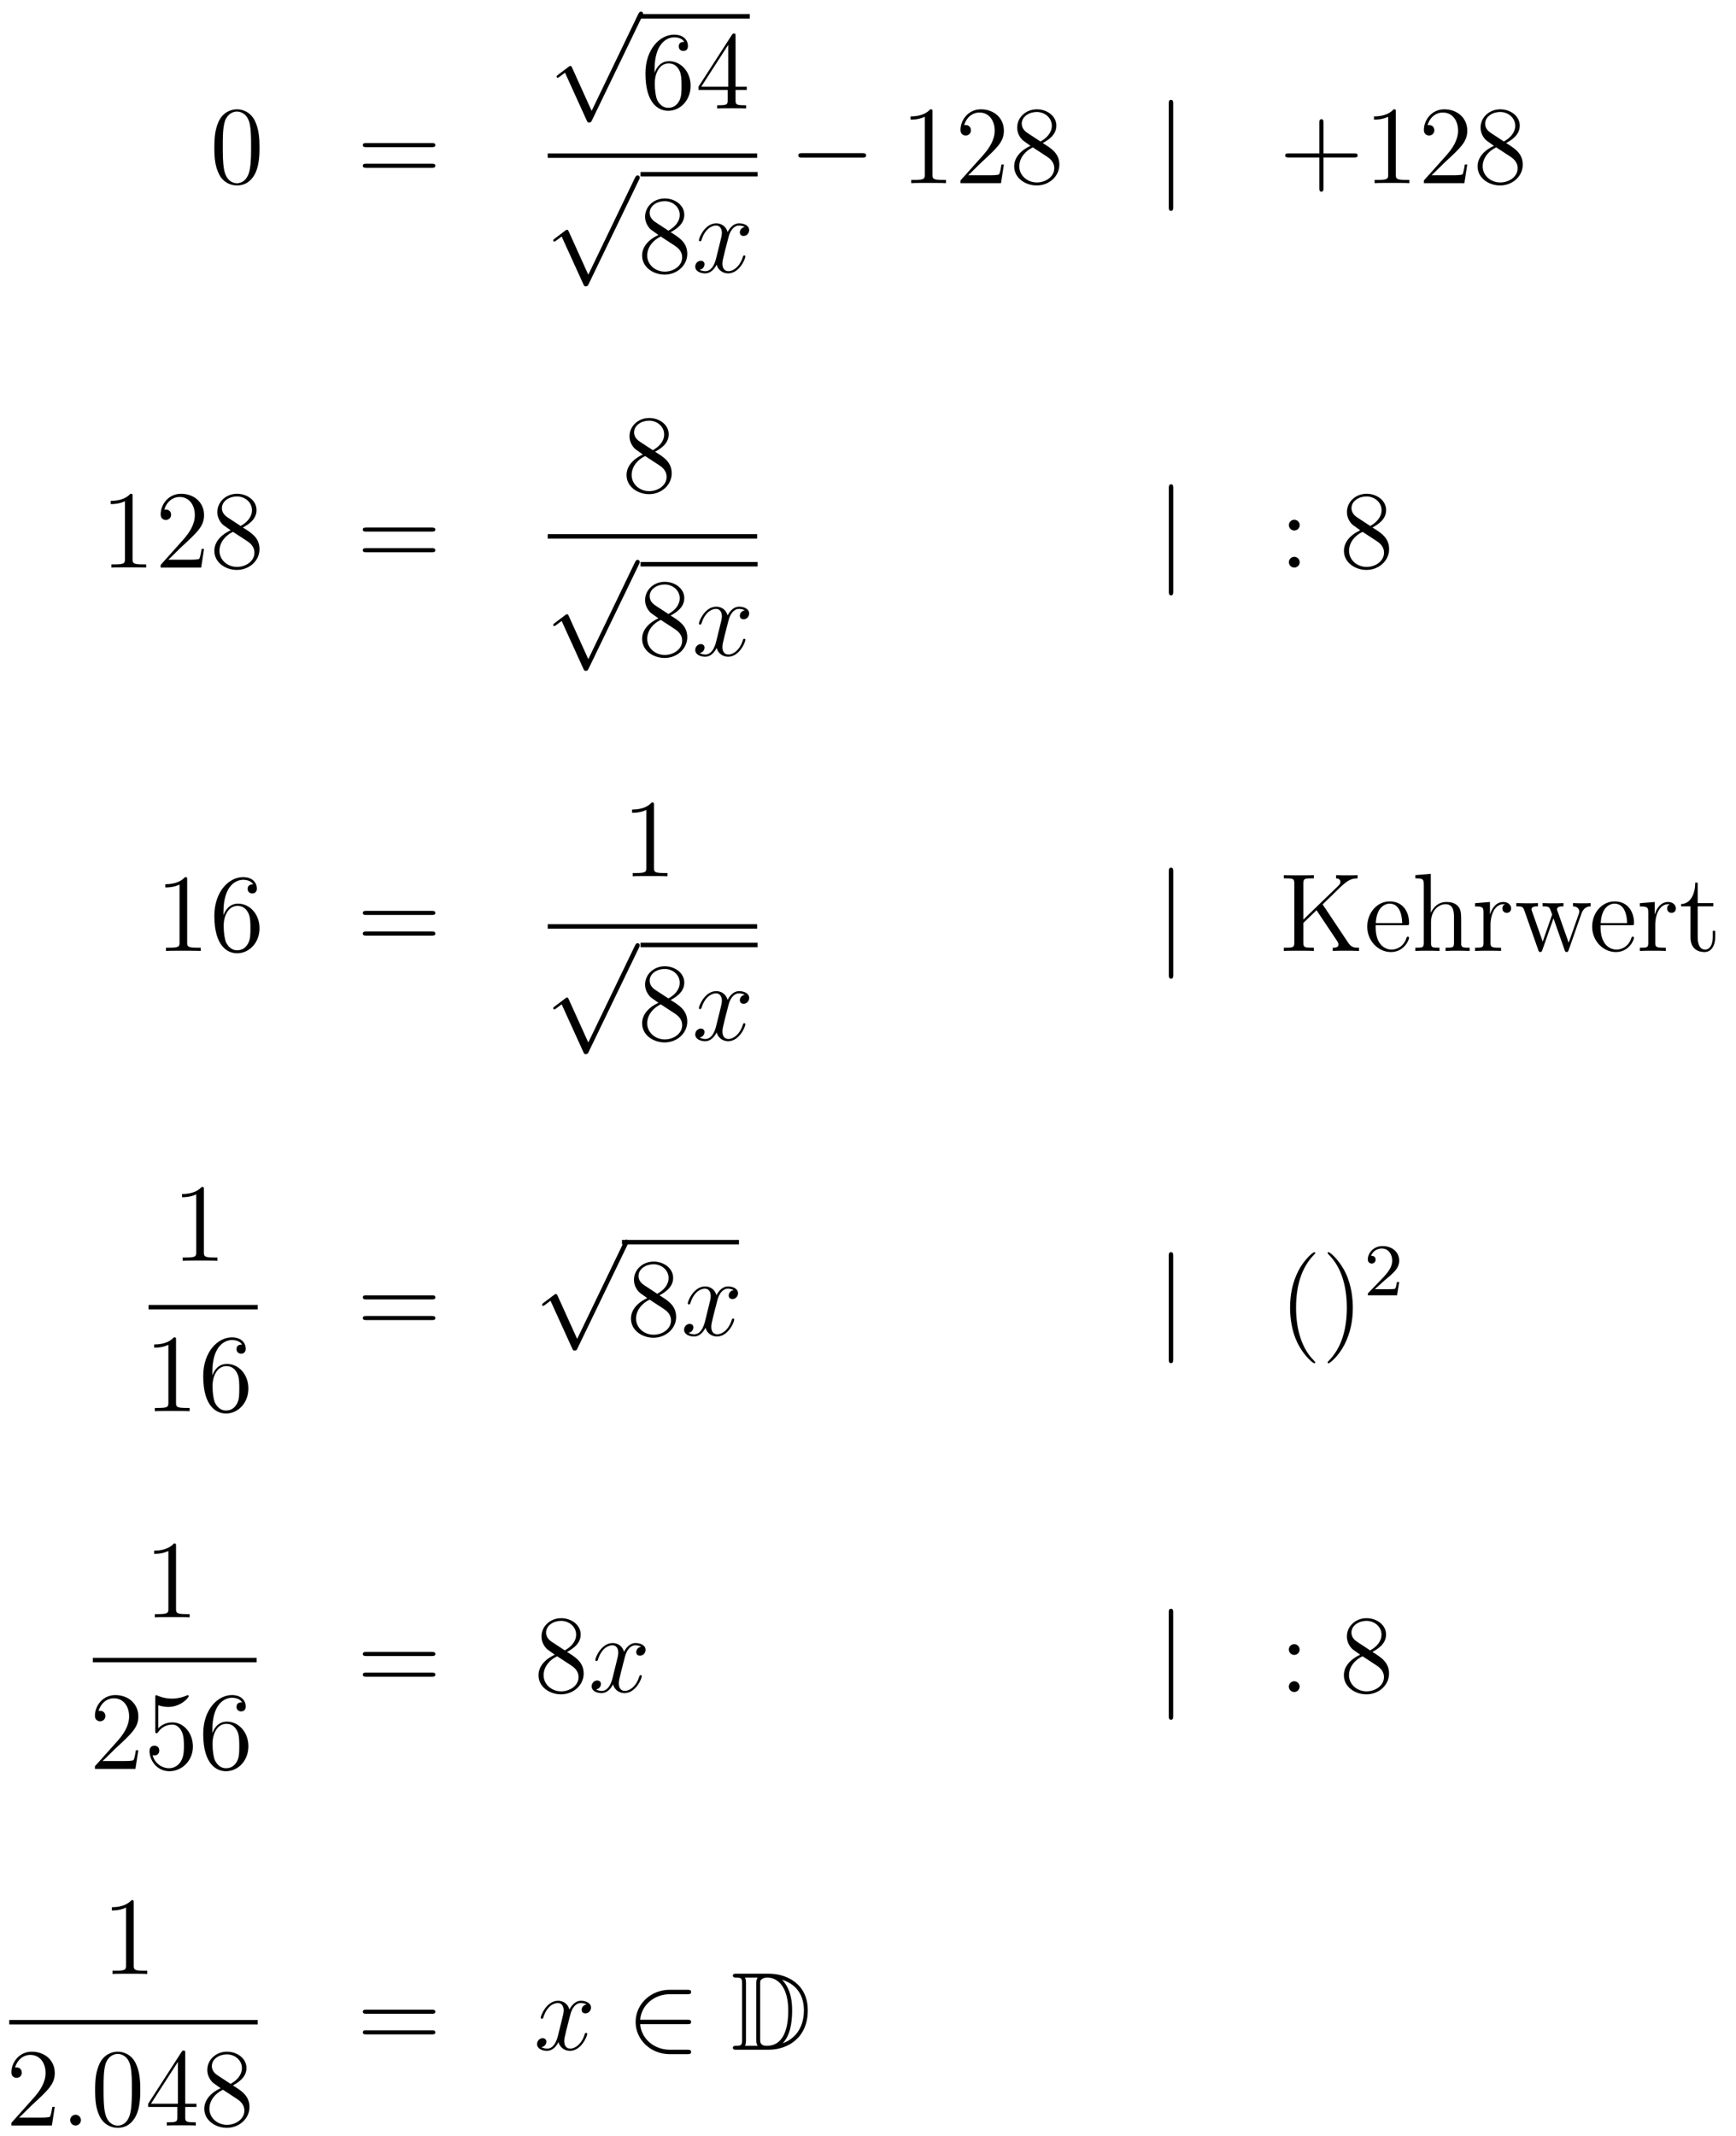 <?xml version='1.0'?>
<!-- This file was generated by dvisvgm 1.14.1 -->
<svg height='230pt' version='1.1' viewBox='0 -230 187 230' width='187pt' xmlns='http://www.w3.org/2000/svg' xmlns:xlink='http://www.w3.org/1999/xlink'>
<g id='page1'>
<g transform='matrix(1 0 0 1 -134 437)'>
<path d='M161.955 -651.105C161.955 -652.098 161.896 -653.066 161.465 -653.974C160.975 -654.967 160.114 -655.229 159.529 -655.229C158.835 -655.229 157.987 -654.883 157.544 -653.891C157.21 -653.137 157.09 -652.396 157.09 -651.105C157.09 -649.946 157.174 -649.073 157.604 -648.224C158.07 -647.316 158.895 -647.029 159.517 -647.029C160.557 -647.029 161.154 -647.651 161.501 -648.344C161.932 -649.24 161.955 -650.412 161.955 -651.105ZM159.517 -647.268C159.134 -647.268 158.357 -647.483 158.13 -648.786C157.999 -649.503 157.999 -650.412 157.999 -651.249C157.999 -652.229 157.999 -653.113 158.19 -653.819C158.393 -654.62 159.003 -654.99 159.517 -654.99C159.971 -654.99 160.664 -654.715 160.892 -653.688C161.047 -653.006 161.047 -652.062 161.047 -651.249C161.047 -650.448 161.047 -649.539 160.915 -648.81C160.688 -647.495 159.935 -647.268 159.517 -647.268Z' fill-rule='evenodd'/>
<path d='M180.508 -651.153C180.675 -651.153 180.891 -651.153 180.891 -651.368C180.891 -651.595 180.687 -651.595 180.508 -651.595H173.467C173.3 -651.595 173.085 -651.595 173.085 -651.38C173.085 -651.153 173.288 -651.153 173.467 -651.153H180.508ZM180.508 -648.93C180.675 -648.93 180.891 -648.93 180.891 -649.145C180.891 -649.372 180.687 -649.372 180.508 -649.372H173.467C173.3 -649.372 173.085 -649.372 173.085 -649.157C173.085 -648.93 173.288 -648.93 173.467 -648.93H180.508Z' fill-rule='evenodd'/>
<path d='M197.73 -655.059L195.626 -659.709C195.542 -659.901 195.482 -659.901 195.446 -659.901C195.436 -659.901 195.376 -659.901 195.244 -659.805L194.108 -658.944C193.952 -658.825 193.952 -658.789 193.952 -658.753C193.952 -658.693 193.988 -658.622 194.072 -658.622C194.144 -658.622 194.347 -658.789 194.479 -658.885C194.55 -658.944 194.73 -659.076 194.861 -659.172L197.216 -653.995C197.299 -653.804 197.359 -653.804 197.467 -653.804C197.646 -653.804 197.682 -653.876 197.766 -654.043L203.194 -665.28C203.276 -665.448 203.276 -665.495 203.276 -665.519C203.276 -665.639 203.182 -665.758 203.038 -665.758C202.942 -665.758 202.859 -665.698 202.763 -665.507L197.73 -655.059Z' fill-rule='evenodd'/>
<path d='M203 -665H214.762V-665.481H203'/>
<path d='M204.508 -659.48C204.508 -662.504 205.978 -662.982 206.623 -662.982C207.054 -662.982 207.484 -662.851 207.712 -662.493C207.568 -662.493 207.113 -662.493 207.113 -662.002C207.113 -661.739 207.293 -661.512 207.604 -661.512C207.902 -661.512 208.105 -661.692 208.105 -662.038C208.105 -662.66 207.652 -663.269 206.611 -663.269C205.105 -663.269 203.527 -661.728 203.527 -659.097C203.527 -655.81 204.961 -655.069 205.978 -655.069C207.281 -655.069 208.392 -656.205 208.392 -657.759C208.392 -659.348 207.281 -660.412 206.086 -660.412C205.021 -660.412 204.628 -659.492 204.508 -659.157V-659.48ZM205.978 -655.392C205.224 -655.392 204.866 -656.061 204.758 -656.312C204.65 -656.623 204.532 -657.209 204.532 -658.046C204.532 -658.99 204.961 -660.173 206.038 -660.173C206.695 -660.173 207.042 -659.731 207.221 -659.325C207.413 -658.882 207.413 -658.285 207.413 -657.771C207.413 -657.161 207.413 -656.623 207.185 -656.169C206.886 -655.595 206.455 -655.392 205.978 -655.392ZM213.233 -663.102C213.233 -663.329 213.233 -663.389 213.065 -663.389C212.97 -663.389 212.934 -663.389 212.838 -663.246L209.239 -657.663V-657.316H212.383V-656.228C212.383 -655.786 212.359 -655.667 211.487 -655.667H211.248V-655.32C211.523 -655.344 212.467 -655.344 212.802 -655.344S214.093 -655.344 214.368 -655.32V-655.667H214.129C213.268 -655.667 213.233 -655.786 213.233 -656.228V-657.316H214.44V-657.663H213.233V-663.102ZM212.443 -662.17V-657.663H209.538L212.443 -662.17Z' fill-rule='evenodd'/>
<path d='M193 -650H215.558V-650.481H193'/>
<path d='M197.37 -637.419L195.266 -642.069C195.182 -642.261 195.122 -642.261 195.086 -642.261C195.076 -642.261 195.016 -642.261 194.884 -642.165L193.748 -641.304C193.592 -641.185 193.592 -641.149 193.592 -641.113C193.592 -641.053 193.628 -640.982 193.712 -640.982C193.784 -640.982 193.987 -641.149 194.119 -641.245C194.19 -641.304 194.37 -641.436 194.501 -641.532L196.856 -636.355C196.939 -636.164 196.999 -636.164 197.107 -636.164C197.286 -636.164 197.322 -636.236 197.406 -636.403L202.834 -647.64C202.916 -647.808 202.916 -647.855 202.916 -647.879C202.916 -647.999 202.822 -648.118 202.678 -648.118C202.582 -648.118 202.499 -648.058 202.403 -647.867L197.37 -637.419Z' fill-rule='evenodd'/>
<path d='M203 -648H215.602V-648.48H203'/>
<path d='M206.239 -641.995C206.837 -642.318 207.71 -642.868 207.71 -643.872C207.71 -644.912 206.706 -645.629 205.606 -645.629C204.422 -645.629 203.49 -644.757 203.49 -643.669C203.49 -643.263 203.61 -642.856 203.945 -642.45C204.076 -642.294 204.088 -642.282 204.924 -641.697C203.765 -641.159 203.167 -640.358 203.167 -639.485C203.167 -638.218 204.374 -637.429 205.594 -637.429C206.921 -637.429 208.032 -638.409 208.032 -639.664C208.032 -640.884 207.172 -641.422 206.239 -641.995ZM204.613 -643.071C204.458 -643.179 203.98 -643.49 203.98 -644.075C203.98 -644.853 204.793 -645.342 205.594 -645.342C206.454 -645.342 207.22 -644.721 207.22 -643.86C207.22 -643.131 206.694 -642.545 206 -642.163L204.613 -643.071ZM205.176 -641.529L206.622 -640.585C206.933 -640.382 207.482 -640.011 207.482 -639.282C207.482 -638.373 206.562 -637.752 205.606 -637.752C204.589 -637.752 203.717 -638.493 203.717 -639.485C203.717 -640.417 204.398 -641.171 205.176 -641.529Z' fill-rule='evenodd'/>
<path d='M214.222 -642.557C213.84 -642.486 213.696 -642.199 213.696 -641.972C213.696 -641.685 213.924 -641.589 214.091 -641.589C214.45 -641.589 214.7 -641.9 214.7 -642.222C214.7 -642.725 214.127 -642.952 213.624 -642.952C212.896 -642.952 212.489 -642.234 212.381 -642.007C212.106 -642.904 211.366 -642.952 211.15 -642.952C209.93 -642.952 209.285 -641.386 209.285 -641.123C209.285 -641.075 209.333 -641.015 209.417 -641.015C209.512 -641.015 209.537 -641.087 209.56 -641.135C209.966 -642.462 210.768 -642.713 211.114 -642.713C211.652 -642.713 211.759 -642.211 211.759 -641.924C211.759 -641.661 211.688 -641.386 211.544 -640.812L211.138 -639.174C210.959 -638.457 210.612 -637.8 209.978 -637.8C209.918 -637.8 209.62 -637.8 209.369 -637.955C209.8 -638.039 209.894 -638.397 209.894 -638.541C209.894 -638.78 209.716 -638.923 209.489 -638.923C209.202 -638.923 208.891 -638.672 208.891 -638.29C208.891 -637.788 209.453 -637.56 209.966 -637.56C210.54 -637.56 210.947 -638.015 211.198 -638.505C211.39 -637.8 211.987 -637.56 212.429 -637.56C213.648 -637.56 214.294 -639.127 214.294 -639.389C214.294 -639.449 214.246 -639.497 214.175 -639.497C214.067 -639.497 214.055 -639.437 214.019 -639.342C213.696 -638.29 213.002 -637.8 212.465 -637.8C212.046 -637.8 211.819 -638.11 211.819 -638.6C211.819 -638.863 211.867 -639.055 212.058 -639.844L212.477 -641.469C212.657 -642.187 213.062 -642.713 213.612 -642.713C213.636 -642.713 213.971 -642.713 214.222 -642.557Z' fill-rule='evenodd'/>
<path d='M226.878 -650.029C227.081 -650.029 227.297 -650.029 227.297 -650.268C227.297 -650.508 227.081 -650.508 226.878 -650.508H220.411C220.207 -650.508 219.992 -650.508 219.992 -650.268C219.992 -650.029 220.207 -650.029 220.411 -650.029H226.878Z' fill-rule='evenodd'/>
<path d='M234.442 -654.942C234.442 -655.218 234.442 -655.229 234.202 -655.229C233.915 -654.907 233.317 -654.464 232.086 -654.464V-654.118C232.361 -654.118 232.958 -654.118 233.616 -654.428V-648.2C233.616 -647.77 233.58 -647.627 232.529 -647.627H232.158V-647.28C232.481 -647.304 233.64 -647.304 234.035 -647.304S235.577 -647.304 235.9 -647.28V-647.627H235.529C234.478 -647.627 234.442 -647.77 234.442 -648.2V-654.942ZM242.138 -649.288H241.876C241.84 -649.085 241.744 -648.427 241.624 -648.236C241.541 -648.129 240.859 -648.129 240.5 -648.129H238.289C238.612 -648.404 239.341 -649.169 239.652 -649.456C241.469 -651.129 242.138 -651.751 242.138 -652.934C242.138 -654.309 241.05 -655.229 239.664 -655.229C238.277 -655.229 237.464 -654.046 237.464 -653.018C237.464 -652.408 237.99 -652.408 238.026 -652.408C238.277 -652.408 238.588 -652.587 238.588 -652.97C238.588 -653.305 238.361 -653.532 238.026 -653.532C237.918 -653.532 237.894 -653.532 237.858 -653.52C238.086 -654.333 238.732 -654.883 239.508 -654.883C240.524 -654.883 241.146 -654.034 241.146 -652.934C241.146 -651.918 240.56 -651.033 239.879 -650.268L237.464 -647.567V-647.28H241.828L242.138 -649.288ZM246.32 -651.595C246.918 -651.918 247.79 -652.468 247.79 -653.472C247.79 -654.512 246.786 -655.229 245.687 -655.229C244.504 -655.229 243.571 -654.357 243.571 -653.269C243.571 -652.863 243.691 -652.456 244.025 -652.05C244.157 -651.894 244.169 -651.882 245.005 -651.297C243.846 -650.759 243.248 -649.958 243.248 -649.085C243.248 -647.818 244.456 -647.029 245.675 -647.029C247.002 -647.029 248.113 -648.009 248.113 -649.264C248.113 -650.484 247.253 -651.022 246.32 -651.595ZM244.694 -652.671C244.54 -652.779 244.061 -653.09 244.061 -653.675C244.061 -654.453 244.874 -654.942 245.675 -654.942C246.535 -654.942 247.301 -654.321 247.301 -653.46C247.301 -652.731 246.775 -652.145 246.082 -651.763L244.694 -652.671ZM245.256 -651.129L246.703 -650.185C247.014 -649.982 247.564 -649.611 247.564 -648.882C247.564 -647.973 246.643 -647.352 245.687 -647.352C244.67 -647.352 243.798 -648.093 243.798 -649.085C243.798 -650.017 244.48 -650.771 245.256 -651.129Z' fill-rule='evenodd'/>
<path d='M260.376 -655.815C260.376 -656.03 260.376 -656.246 260.136 -656.246C259.897 -656.246 259.897 -656.03 259.897 -655.815V-644.722C259.897 -644.507 259.897 -644.292 260.136 -644.292C260.376 -644.292 260.376 -644.507 260.376 -644.722V-655.815Z' fill-rule='evenodd'/>
<path d='M276.564 -650.041H279.864C280.031 -650.041 280.246 -650.041 280.246 -650.257C280.246 -650.484 280.043 -650.484 279.864 -650.484H276.564V-653.783C276.564 -653.95 276.564 -654.166 276.349 -654.166C276.122 -654.166 276.122 -653.962 276.122 -653.783V-650.484H272.822C272.656 -650.484 272.44 -650.484 272.44 -650.268C272.44 -650.041 272.644 -650.041 272.822 -650.041H276.122V-646.742C276.122 -646.575 276.122 -646.36 276.337 -646.36C276.564 -646.36 276.564 -646.563 276.564 -646.742V-650.041ZM284.357 -654.942C284.357 -655.218 284.357 -655.229 284.118 -655.229C283.831 -654.907 283.234 -654.464 282.002 -654.464V-654.118C282.277 -654.118 282.875 -654.118 283.532 -654.428V-648.2C283.532 -647.77 283.496 -647.627 282.444 -647.627H282.074V-647.28C282.396 -647.304 283.556 -647.304 283.95 -647.304C284.345 -647.304 285.493 -647.304 285.816 -647.28V-647.627H285.445C284.393 -647.627 284.357 -647.77 284.357 -648.2V-654.942ZM292.054 -649.288H291.791C291.755 -649.085 291.66 -648.427 291.54 -648.236C291.456 -648.129 290.774 -648.129 290.417 -648.129H288.205C288.528 -648.404 289.256 -649.169 289.567 -649.456C291.384 -651.129 292.054 -651.751 292.054 -652.934C292.054 -654.309 290.966 -655.229 289.579 -655.229C288.193 -655.229 287.38 -654.046 287.38 -653.018C287.38 -652.408 287.906 -652.408 287.941 -652.408C288.193 -652.408 288.504 -652.587 288.504 -652.97C288.504 -653.305 288.276 -653.532 287.941 -653.532C287.834 -653.532 287.81 -653.532 287.774 -653.52C288.001 -654.333 288.647 -654.883 289.424 -654.883C290.44 -654.883 291.061 -654.034 291.061 -652.934C291.061 -651.918 290.476 -651.033 289.795 -650.268L287.38 -647.567V-647.28H291.743L292.054 -649.288ZM296.237 -651.595C296.834 -651.918 297.707 -652.468 297.707 -653.472C297.707 -654.512 296.702 -655.229 295.603 -655.229C294.42 -655.229 293.486 -654.357 293.486 -653.269C293.486 -652.863 293.606 -652.456 293.941 -652.05C294.073 -651.894 294.085 -651.882 294.922 -651.297C293.762 -650.759 293.164 -649.958 293.164 -649.085C293.164 -647.818 294.372 -647.029 295.591 -647.029C296.918 -647.029 298.03 -648.009 298.03 -649.264C298.03 -650.484 297.169 -651.022 296.237 -651.595ZM294.611 -652.671C294.455 -652.779 293.977 -653.09 293.977 -653.675C293.977 -654.453 294.79 -654.942 295.591 -654.942C296.452 -654.942 297.217 -654.321 297.217 -653.46C297.217 -652.731 296.69 -652.145 295.997 -651.763L294.611 -652.671ZM295.172 -651.129L296.62 -650.185C296.929 -649.982 297.48 -649.611 297.48 -648.882C297.48 -647.973 296.56 -647.352 295.603 -647.352C294.587 -647.352 293.714 -648.093 293.714 -649.085C293.714 -650.017 294.395 -650.771 295.172 -651.129Z' fill-rule='evenodd'/>
<path d='M148.283 -613.542C148.283 -613.818 148.283 -613.829 148.044 -613.829C147.757 -613.507 147.159 -613.064 145.928 -613.064V-612.718C146.203 -612.718 146.8 -612.718 147.458 -613.028V-606.8C147.458 -606.37 147.422 -606.227 146.37 -606.227H146V-605.88C146.322 -605.904 147.482 -605.904 147.876 -605.904C148.271 -605.904 149.418 -605.904 149.741 -605.88V-606.227H149.371C148.319 -606.227 148.283 -606.37 148.283 -606.8V-613.542ZM155.98 -607.888H155.717C155.681 -607.685 155.585 -607.027 155.466 -606.836C155.382 -606.729 154.701 -606.729 154.342 -606.729H152.131C152.453 -607.004 153.182 -607.769 153.493 -608.056C155.31 -609.729 155.98 -610.351 155.98 -611.534C155.98 -612.909 154.892 -613.829 153.505 -613.829C152.119 -613.829 151.306 -612.646 151.306 -611.618C151.306 -611.008 151.832 -611.008 151.867 -611.008C152.119 -611.008 152.429 -611.187 152.429 -611.57C152.429 -611.905 152.202 -612.132 151.867 -612.132C151.76 -612.132 151.736 -612.132 151.7 -612.12C151.927 -612.933 152.573 -613.483 153.35 -613.483C154.366 -613.483 154.987 -612.634 154.987 -611.534C154.987 -610.518 154.402 -609.633 153.721 -608.868L151.306 -606.167V-605.88H155.669L155.98 -607.888ZM160.162 -610.195C160.76 -610.518 161.633 -611.068 161.633 -612.072C161.633 -613.112 160.628 -613.829 159.529 -613.829C158.345 -613.829 157.413 -612.957 157.413 -611.869C157.413 -611.463 157.532 -611.056 157.867 -610.65C157.999 -610.494 158.01 -610.482 158.847 -609.897C157.688 -609.359 157.09 -608.558 157.09 -607.685C157.09 -606.418 158.297 -605.629 159.517 -605.629C160.844 -605.629 161.955 -606.609 161.955 -607.864C161.955 -609.084 161.094 -609.622 160.162 -610.195ZM158.536 -611.271C158.381 -611.379 157.903 -611.69 157.903 -612.275C157.903 -613.053 158.716 -613.542 159.517 -613.542C160.377 -613.542 161.142 -612.921 161.142 -612.06C161.142 -611.331 160.616 -610.745 159.923 -610.363L158.536 -611.271ZM159.098 -609.729L160.545 -608.785C160.855 -608.582 161.406 -608.211 161.406 -607.482C161.406 -606.573 160.485 -605.952 159.529 -605.952C158.512 -605.952 157.64 -606.693 157.64 -607.685C157.64 -608.617 158.321 -609.371 159.098 -609.729Z' fill-rule='evenodd'/>
<path d='M180.506 -609.753C180.673 -609.753 180.888 -609.753 180.888 -609.968C180.888 -610.195 180.685 -610.195 180.506 -610.195H173.465C173.297 -610.195 173.082 -610.195 173.082 -609.98C173.082 -609.753 173.286 -609.753 173.465 -609.753H180.506ZM180.506 -607.53C180.673 -607.53 180.888 -607.53 180.888 -607.745C180.888 -607.972 180.685 -607.972 180.506 -607.972H173.465C173.297 -607.972 173.082 -607.972 173.082 -607.757C173.082 -607.53 173.286 -607.53 173.465 -607.53H180.506Z' fill-rule='evenodd'/>
<path d='M204.562 -618.355C205.16 -618.678 206.033 -619.228 206.033 -620.232C206.033 -621.272 205.028 -621.989 203.929 -621.989C202.745 -621.989 201.812 -621.117 201.812 -620.029C201.812 -619.623 201.932 -619.216 202.267 -618.81C202.399 -618.654 202.411 -618.642 203.248 -618.057C202.088 -617.519 201.49 -616.718 201.49 -615.845C201.49 -614.578 202.698 -613.789 203.917 -613.789C205.243 -613.789 206.356 -614.769 206.356 -616.024C206.356 -617.244 205.495 -617.782 204.562 -618.355ZM202.937 -619.431C202.781 -619.539 202.303 -619.85 202.303 -620.435C202.303 -621.213 203.116 -621.702 203.917 -621.702C204.778 -621.702 205.542 -621.081 205.542 -620.22C205.542 -619.491 205.016 -618.905 204.323 -618.523L202.937 -619.431ZM203.498 -617.889L204.946 -616.945C205.255 -616.742 205.806 -616.371 205.806 -615.642C205.806 -614.733 204.886 -614.112 203.929 -614.112C202.913 -614.112 202.04 -614.853 202.04 -615.845C202.04 -616.777 202.721 -617.531 203.498 -617.889Z' fill-rule='evenodd'/>
<path d='M193 -609H215.558V-609.48H193'/>
<path d='M197.37 -596.02L195.266 -600.669C195.182 -600.861 195.122 -600.861 195.086 -600.861C195.076 -600.861 195.016 -600.861 194.884 -600.765L193.748 -599.904C193.592 -599.785 193.592 -599.749 193.592 -599.713C193.592 -599.653 193.628 -599.581 193.712 -599.581C193.784 -599.581 193.987 -599.749 194.119 -599.845C194.19 -599.904 194.37 -600.036 194.501 -600.132L196.856 -594.955C196.939 -594.764 196.999 -594.764 197.107 -594.764C197.286 -594.764 197.322 -594.836 197.406 -595.003L202.834 -606.24C202.916 -606.408 202.916 -606.455 202.916 -606.479C202.916 -606.599 202.822 -606.718 202.678 -606.718C202.582 -606.718 202.499 -606.658 202.403 -606.467L197.37 -596.02Z' fill-rule='evenodd'/>
<path d='M203 -606H215.602V-606.48H203'/>
<path d='M206.239 -600.715C206.837 -601.038 207.71 -601.588 207.71 -602.592C207.71 -603.632 206.706 -604.349 205.606 -604.349C204.422 -604.349 203.49 -603.477 203.49 -602.389C203.49 -601.983 203.61 -601.576 203.945 -601.17C204.076 -601.014 204.088 -601.002 204.924 -600.417C203.765 -599.879 203.167 -599.078 203.167 -598.205C203.167 -596.938 204.374 -596.149 205.594 -596.149C206.921 -596.149 208.032 -597.13 208.032 -598.385C208.032 -599.604 207.172 -600.142 206.239 -600.715ZM204.613 -601.791C204.458 -601.899 203.98 -602.21 203.98 -602.795C203.98 -603.573 204.793 -604.062 205.594 -604.062C206.454 -604.062 207.22 -603.441 207.22 -602.58C207.22 -601.851 206.694 -601.265 206 -600.883L204.613 -601.791ZM205.176 -600.249L206.622 -599.305C206.933 -599.101 207.482 -598.73 207.482 -598.002C207.482 -597.094 206.562 -596.472 205.606 -596.472C204.589 -596.472 203.717 -597.212 203.717 -598.205C203.717 -599.137 204.398 -599.891 205.176 -600.249Z' fill-rule='evenodd'/>
<path d='M214.222 -601.277C213.84 -601.206 213.696 -600.919 213.696 -600.692C213.696 -600.405 213.924 -600.309 214.091 -600.309C214.45 -600.309 214.7 -600.62 214.7 -600.942C214.7 -601.445 214.127 -601.672 213.624 -601.672C212.896 -601.672 212.489 -600.954 212.381 -600.727C212.106 -601.624 211.366 -601.672 211.15 -601.672C209.93 -601.672 209.285 -600.106 209.285 -599.843C209.285 -599.795 209.333 -599.735 209.417 -599.735C209.512 -599.735 209.537 -599.807 209.56 -599.855C209.966 -601.182 210.768 -601.433 211.114 -601.433C211.652 -601.433 211.759 -600.931 211.759 -600.644C211.759 -600.381 211.688 -600.106 211.544 -599.532L211.138 -597.894C210.959 -597.176 210.612 -596.52 209.978 -596.52C209.918 -596.52 209.62 -596.52 209.369 -596.675C209.8 -596.759 209.894 -597.118 209.894 -597.26C209.894 -597.499 209.716 -597.643 209.489 -597.643C209.202 -597.643 208.891 -597.392 208.891 -597.01C208.891 -596.508 209.453 -596.28 209.966 -596.28C210.54 -596.28 210.947 -596.735 211.198 -597.224C211.39 -596.52 211.987 -596.28 212.429 -596.28C213.648 -596.28 214.294 -597.846 214.294 -598.109C214.294 -598.169 214.246 -598.217 214.175 -598.217C214.067 -598.217 214.055 -598.157 214.019 -598.062C213.696 -597.01 213.002 -596.52 212.465 -596.52C212.046 -596.52 211.819 -596.831 211.819 -597.32C211.819 -597.583 211.867 -597.775 212.058 -598.564L212.477 -600.189C212.657 -600.907 213.062 -601.433 213.612 -601.433C213.636 -601.433 213.971 -601.433 214.222 -601.277Z' fill-rule='evenodd'/>
<path d='M260.381 -614.415C260.381 -614.63 260.381 -614.846 260.142 -614.846C259.902 -614.846 259.902 -614.63 259.902 -614.415V-603.322C259.902 -603.107 259.902 -602.892 260.142 -602.892C260.381 -602.892 260.381 -603.107 260.381 -603.322V-614.415Z' fill-rule='evenodd'/>
<path d='M274 -610.458C274 -610.781 273.724 -611.032 273.425 -611.032C273.078 -611.032 272.839 -610.757 272.839 -610.458C272.839 -610.1 273.138 -609.873 273.413 -609.873C273.736 -609.873 274 -610.124 274 -610.458ZM274 -606.466C274 -606.788 273.724 -607.04 273.425 -607.04C273.078 -607.04 272.839 -606.765 272.839 -606.466C272.839 -606.107 273.138 -605.88 273.413 -605.88C273.736 -605.88 274 -606.131 274 -606.466Z' fill-rule='evenodd'/>
<path d='M281.84 -610.195C282.438 -610.518 283.31 -611.068 283.31 -612.072C283.31 -613.112 282.306 -613.829 281.207 -613.829C280.022 -613.829 279.09 -612.957 279.09 -611.869C279.09 -611.463 279.21 -611.056 279.545 -610.65C279.677 -610.494 279.689 -610.482 280.525 -609.897C279.366 -609.359 278.767 -608.558 278.767 -607.685C278.767 -606.418 279.976 -605.629 281.195 -605.629C282.522 -605.629 283.633 -606.609 283.633 -607.864C283.633 -609.084 282.773 -609.622 281.84 -610.195ZM280.214 -611.271C280.058 -611.379 279.581 -611.69 279.581 -612.275C279.581 -613.053 280.393 -613.542 281.195 -613.542C282.055 -613.542 282.82 -612.921 282.82 -612.06C282.82 -611.331 282.294 -610.745 281.6 -610.363L280.214 -611.271ZM280.776 -609.729L282.223 -608.785C282.533 -608.582 283.084 -608.211 283.084 -607.482C283.084 -606.573 282.163 -605.952 281.207 -605.952C280.19 -605.952 279.318 -606.693 279.318 -607.685C279.318 -608.617 279.998 -609.371 280.776 -609.729Z' fill-rule='evenodd'/>
<path d='M154.163 -572.262C154.163 -572.538 154.163 -572.549 153.924 -572.549C153.637 -572.226 153.039 -571.784 151.808 -571.784V-571.438C152.083 -571.438 152.68 -571.438 153.338 -571.748V-565.52C153.338 -565.09 153.302 -564.947 152.25 -564.947H151.88V-564.6C152.202 -564.624 153.362 -564.624 153.756 -564.624C154.151 -564.624 155.298 -564.624 155.621 -564.6V-564.947H155.251C154.199 -564.947 154.163 -565.09 154.163 -565.52V-572.262ZM158.07 -568.76C158.07 -571.784 159.541 -572.262 160.186 -572.262C160.617 -572.262 161.047 -572.131 161.274 -571.772C161.131 -571.772 160.676 -571.772 160.676 -571.282C160.676 -571.019 160.856 -570.792 161.166 -570.792C161.465 -570.792 161.668 -570.972 161.668 -571.318C161.668 -571.939 161.214 -572.549 160.174 -572.549C158.668 -572.549 157.09 -571.008 157.09 -568.378C157.09 -565.09 158.525 -564.349 159.541 -564.349C160.844 -564.349 161.955 -565.484 161.955 -567.038C161.955 -568.628 160.844 -569.693 159.648 -569.693C158.584 -569.693 158.19 -568.772 158.07 -568.438V-568.76ZM159.541 -564.672C158.787 -564.672 158.429 -565.342 158.321 -565.592C158.214 -565.903 158.094 -566.489 158.094 -567.325C158.094 -568.27 158.525 -569.454 159.601 -569.454C160.258 -569.454 160.605 -569.011 160.784 -568.604C160.975 -568.162 160.975 -567.565 160.975 -567.05C160.975 -566.441 160.975 -565.903 160.748 -565.448C160.449 -564.875 160.019 -564.672 159.541 -564.672Z' fill-rule='evenodd'/>
<path d='M180.507 -568.474C180.674 -568.474 180.889 -568.474 180.889 -568.688C180.889 -568.915 180.686 -568.915 180.507 -568.915H173.466C173.298 -568.915 173.083 -568.915 173.083 -568.7C173.083 -568.474 173.287 -568.474 173.466 -568.474H180.507ZM180.507 -566.25C180.674 -566.25 180.889 -566.25 180.889 -566.465C180.889 -566.692 180.686 -566.692 180.507 -566.692H173.466C173.298 -566.692 173.083 -566.692 173.083 -566.477C173.083 -566.25 173.287 -566.25 173.466 -566.25H180.507Z' fill-rule='evenodd'/>
<path d='M204.443 -580.302C204.443 -580.578 204.443 -580.589 204.204 -580.589C203.917 -580.266 203.32 -579.824 202.088 -579.824V-579.478C202.363 -579.478 202.961 -579.478 203.618 -579.788V-573.56C203.618 -573.13 203.582 -572.987 202.53 -572.987H202.159V-572.64C202.482 -572.664 203.642 -572.664 204.036 -572.664C204.431 -572.664 205.578 -572.664 205.901 -572.64V-572.987H205.531C204.479 -572.987 204.443 -573.13 204.443 -573.56V-580.302Z' fill-rule='evenodd'/>
<path d='M193 -567H215.558V-567.48H193'/>
<path d='M197.37 -554.74L195.266 -559.39C195.182 -559.58 195.122 -559.58 195.086 -559.58C195.076 -559.58 195.016 -559.58 194.884 -559.484L193.748 -558.624C193.592 -558.505 193.592 -558.469 193.592 -558.433C193.592 -558.373 193.628 -558.301 193.712 -558.301C193.784 -558.301 193.987 -558.469 194.119 -558.565C194.19 -558.624 194.37 -558.756 194.501 -558.852L196.856 -553.675C196.939 -553.484 196.999 -553.484 197.107 -553.484C197.286 -553.484 197.322 -553.556 197.406 -553.723L202.834 -564.96C202.916 -565.128 202.916 -565.175 202.916 -565.199C202.916 -565.319 202.822 -565.438 202.678 -565.438C202.582 -565.438 202.499 -565.379 202.403 -565.187L197.37 -554.74Z' fill-rule='evenodd'/>
<path d='M203 -565H215.602V-565.481H203'/>
<path d='M206.239 -559.315C206.837 -559.638 207.71 -560.188 207.71 -561.192C207.71 -562.232 206.706 -562.949 205.606 -562.949C204.422 -562.949 203.49 -562.076 203.49 -560.989C203.49 -560.582 203.61 -560.177 203.945 -559.77C204.076 -559.614 204.088 -559.602 204.924 -559.016C203.765 -558.479 203.167 -557.678 203.167 -556.805C203.167 -555.538 204.374 -554.749 205.594 -554.749C206.921 -554.749 208.032 -555.73 208.032 -556.985C208.032 -558.204 207.172 -558.742 206.239 -559.315ZM204.613 -560.392C204.458 -560.498 203.98 -560.809 203.98 -561.395C203.98 -562.172 204.793 -562.662 205.594 -562.662C206.454 -562.662 207.22 -562.04 207.22 -561.18C207.22 -560.45 206.694 -559.865 206 -559.483L204.613 -560.392ZM205.176 -558.85L206.622 -557.905C206.933 -557.701 207.482 -557.33 207.482 -556.602C207.482 -555.694 206.562 -555.072 205.606 -555.072C204.589 -555.072 203.717 -555.812 203.717 -556.805C203.717 -557.737 204.398 -558.491 205.176 -558.85Z' fill-rule='evenodd'/>
<path d='M214.222 -559.877C213.84 -559.806 213.696 -559.519 213.696 -559.291C213.696 -559.004 213.924 -558.91 214.091 -558.91C214.45 -558.91 214.7 -559.219 214.7 -559.542C214.7 -560.045 214.127 -560.272 213.624 -560.272C212.896 -560.272 212.489 -559.554 212.381 -559.327C212.106 -560.224 211.366 -560.272 211.15 -560.272C209.93 -560.272 209.285 -558.706 209.285 -558.443C209.285 -558.395 209.333 -558.335 209.417 -558.335C209.512 -558.335 209.537 -558.407 209.56 -558.455C209.966 -559.782 210.768 -560.033 211.114 -560.033C211.652 -560.033 211.759 -559.531 211.759 -559.243C211.759 -558.98 211.688 -558.706 211.544 -558.132L211.138 -556.494C210.959 -555.776 210.612 -555.12 209.978 -555.12C209.918 -555.12 209.62 -555.12 209.369 -555.275C209.8 -555.359 209.894 -555.718 209.894 -555.86C209.894 -556.099 209.716 -556.243 209.489 -556.243C209.202 -556.243 208.891 -555.992 208.891 -555.61C208.891 -555.108 209.453 -554.88 209.966 -554.88C210.54 -554.88 210.947 -555.335 211.198 -555.824C211.39 -555.12 211.987 -554.88 212.429 -554.88C213.648 -554.88 214.294 -556.446 214.294 -556.709C214.294 -556.769 214.246 -556.817 214.175 -556.817C214.067 -556.817 214.055 -556.757 214.019 -556.662C213.696 -555.61 213.002 -555.12 212.465 -555.12C212.046 -555.12 211.819 -555.431 211.819 -555.92C211.819 -556.183 211.867 -556.375 212.058 -557.164L212.477 -558.79C212.657 -559.506 213.062 -560.033 213.612 -560.033C213.636 -560.033 213.971 -560.033 214.222 -559.877Z' fill-rule='evenodd'/>
<path d='M260.381 -573.136C260.381 -573.35 260.381 -573.565 260.142 -573.565C259.902 -573.565 259.902 -573.35 259.902 -573.136V-562.042C259.902 -561.827 259.902 -561.612 260.142 -561.612C260.381 -561.612 260.381 -561.827 260.381 -562.042V-573.136Z' fill-rule='evenodd'/>
<path d='M276.474 -569.609C276.653 -569.8 277.12 -570.242 277.31 -570.421C278.96 -572.059 279.295 -572.394 280.24 -572.418V-572.765C279.892 -572.741 279.749 -572.741 279.211 -572.741C278.9 -572.741 278.195 -572.741 277.92 -572.765V-572.418C278.171 -572.406 278.386 -572.298 278.386 -572.035C278.386 -571.856 278.303 -571.748 278.039 -571.498L274.393 -567.971V-571.832C274.393 -572.418 274.525 -572.418 275.53 -572.418V-572.765C275.242 -572.741 274.262 -572.741 273.916 -572.741C273.557 -572.741 272.576 -572.741 272.29 -572.765V-572.418C273.294 -572.418 273.425 -572.418 273.425 -571.832V-565.532C273.425 -564.947 273.294 -564.947 272.29 -564.947V-564.6C272.576 -564.624 273.557 -564.624 273.904 -564.624C274.262 -564.624 275.242 -564.624 275.53 -564.6V-564.947C274.525 -564.947 274.393 -564.947 274.393 -565.532V-567.612L275.816 -568.987L278.028 -565.676C278.075 -565.604 278.123 -565.52 278.147 -565.46C278.171 -565.412 278.183 -565.354 278.183 -565.282C278.183 -564.947 277.752 -564.947 277.561 -564.947V-564.6C277.848 -564.624 278.72 -564.624 279.067 -564.624C279.378 -564.624 279.976 -564.624 280.394 -564.6V-564.947C279.749 -564.947 279.546 -565.007 279.163 -565.58L276.474 -569.609ZM285.498 -567.373C285.761 -567.373 285.785 -567.373 285.785 -567.601C285.785 -568.808 285.139 -569.932 283.693 -569.932C282.33 -569.932 281.278 -568.7 281.278 -567.218C281.278 -565.64 282.497 -564.48 283.824 -564.48C285.247 -564.48 285.785 -565.771 285.785 -566.022C285.785 -566.094 285.725 -566.142 285.653 -566.142C285.558 -566.142 285.534 -566.082 285.51 -566.022C285.199 -565.019 284.398 -564.744 283.896 -564.744C283.393 -564.744 282.186 -565.078 282.186 -567.146V-567.373H285.498ZM282.198 -567.601C282.294 -569.477 283.346 -569.693 283.68 -569.693C284.96 -569.693 285.031 -568.007 285.043 -567.601H282.198ZM291.398 -567.505C291.398 -568.616 291.398 -568.951 291.124 -569.334C290.777 -569.8 290.215 -569.872 289.808 -569.872C288.781 -569.872 288.302 -569.095 288.136 -568.724H288.124V-572.897L286.462 -572.765V-572.418C287.274 -572.418 287.37 -572.334 287.37 -571.748V-565.484C287.37 -564.947 287.239 -564.947 286.462 -564.947V-564.6C286.772 -564.624 287.418 -564.624 287.753 -564.624C288.1 -564.624 288.745 -564.624 289.056 -564.6V-564.947C288.29 -564.947 288.148 -564.947 288.148 -565.484V-567.708C288.148 -568.963 288.972 -569.633 289.714 -569.633C290.454 -569.633 290.622 -569.023 290.622 -568.294V-565.484C290.622 -564.947 290.49 -564.947 289.714 -564.947V-564.6C290.024 -564.624 290.67 -564.624 291.005 -564.624C291.352 -564.624 291.996 -564.624 292.307 -564.6V-564.947C291.709 -564.947 291.41 -564.947 291.398 -565.306V-567.505ZM294.556 -567.385C294.556 -568.544 295.033 -569.633 295.954 -569.633C296.05 -569.633 296.074 -569.633 296.122 -569.621C296.026 -569.573 295.835 -569.501 295.835 -569.178C295.835 -568.832 296.11 -568.7 296.3 -568.7C296.539 -568.7 296.779 -568.855 296.779 -569.178C296.779 -569.537 296.456 -569.872 295.943 -569.872C294.926 -569.872 294.58 -568.772 294.508 -568.544H294.496V-569.872L292.894 -569.741V-569.394C293.707 -569.394 293.802 -569.31 293.802 -568.724V-565.484C293.802 -564.947 293.671 -564.947 292.894 -564.947V-564.6C293.228 -564.624 293.886 -564.624 294.245 -564.624C294.568 -564.624 295.416 -564.624 295.691 -564.6V-564.947H295.452C294.58 -564.947 294.556 -565.078 294.556 -565.508V-567.385ZM304.351 -568.616C304.614 -569.37 305.141 -569.394 305.344 -569.406V-569.752C305.045 -569.729 304.829 -569.729 304.459 -569.729C304.112 -569.729 304.088 -569.729 303.443 -569.752V-569.406C303.98 -569.382 304.124 -569.059 304.124 -568.832C304.124 -568.819 304.124 -568.736 304.076 -568.616L302.976 -565.484L301.781 -568.867C301.721 -569.011 301.721 -569.035 301.721 -569.071C301.721 -569.406 302.164 -569.406 302.414 -569.406V-569.752C302.08 -569.729 301.59 -569.729 301.243 -569.729C300.86 -569.729 300.836 -569.729 300.168 -569.752V-569.406C300.622 -569.406 300.776 -569.382 300.908 -569.226C300.968 -569.154 301.112 -568.76 301.195 -568.52L300.179 -565.604L299.032 -568.855C298.972 -569.011 298.972 -569.035 298.972 -569.083C298.972 -569.406 299.438 -569.406 299.665 -569.406V-569.752C299.366 -569.729 298.769 -569.729 298.446 -569.729C298.111 -569.729 298.087 -569.729 297.335 -569.752V-569.406C297.943 -569.406 298.063 -569.358 298.195 -568.975L299.701 -564.696C299.749 -564.564 299.785 -564.48 299.916 -564.48C300.024 -564.48 300.084 -564.516 300.144 -564.708L301.339 -568.115L302.534 -564.708C302.594 -564.516 302.653 -564.48 302.761 -564.48C302.893 -564.48 302.929 -564.564 302.976 -564.696L304.351 -568.616Z' fill-rule='evenodd'/>
<path d='M309.725 -567.373C309.988 -567.373 310.012 -567.373 310.012 -567.601C310.012 -568.808 309.366 -569.932 307.92 -569.932C306.557 -569.932 305.506 -568.7 305.506 -567.218C305.506 -565.64 306.725 -564.48 308.051 -564.48C309.474 -564.48 310.012 -565.771 310.012 -566.022C310.012 -566.094 309.952 -566.142 309.88 -566.142C309.785 -566.142 309.761 -566.082 309.737 -566.022C309.426 -565.019 308.626 -564.744 308.123 -564.744C307.621 -564.744 306.414 -565.078 306.414 -567.146V-567.373H309.725ZM306.426 -567.601C306.521 -569.477 307.573 -569.693 307.908 -569.693C309.187 -569.693 309.258 -568.007 309.27 -567.601H306.426ZM312.302 -567.385C312.302 -568.544 312.781 -569.633 313.702 -569.633C313.796 -569.633 313.82 -569.633 313.868 -569.621C313.772 -569.573 313.582 -569.501 313.582 -569.178C313.582 -568.832 313.856 -568.7 314.048 -568.7C314.287 -568.7 314.526 -568.855 314.526 -569.178C314.526 -569.537 314.203 -569.872 313.69 -569.872C312.673 -569.872 312.326 -568.772 312.254 -568.544H312.242V-569.872L310.642 -569.741V-569.394C311.454 -569.394 311.55 -569.31 311.55 -568.724V-565.484C311.55 -564.947 311.418 -564.947 310.642 -564.947V-564.6C310.975 -564.624 311.633 -564.624 311.992 -564.624C312.314 -564.624 313.163 -564.624 313.438 -564.6V-564.947H313.199C312.326 -564.947 312.302 -565.078 312.302 -565.508V-567.385ZM316.874 -569.406H318.56V-569.752H316.874V-571.952H316.612C316.6 -570.828 316.169 -569.681 315.082 -569.645V-569.406H316.098V-566.082C316.098 -564.755 316.982 -564.48 317.616 -564.48C318.368 -564.48 318.763 -565.222 318.763 -566.082V-566.764H318.5V-566.106C318.5 -565.246 318.154 -564.744 317.688 -564.744C316.874 -564.744 316.874 -565.855 316.874 -566.058V-569.406Z' fill-rule='evenodd'/>
<path d='M155.963 -538.902C155.963 -539.178 155.963 -539.189 155.724 -539.189C155.437 -538.866 154.839 -538.424 153.608 -538.424V-538.078C153.883 -538.078 154.48 -538.078 155.138 -538.388V-532.16C155.138 -531.73 155.102 -531.587 154.05 -531.587H153.68V-531.24C154.002 -531.264 155.162 -531.264 155.556 -531.264C155.951 -531.264 157.098 -531.264 157.421 -531.24V-531.587H157.051C155.999 -531.587 155.963 -531.73 155.963 -532.16V-538.902Z' fill-rule='evenodd'/>
<path d='M150 -526H161.762V-526.481H150'/>
<path d='M152.963 -522.702C152.963 -522.978 152.963 -522.989 152.724 -522.989C152.437 -522.666 151.839 -522.224 150.608 -522.224V-521.878C150.883 -521.878 151.48 -521.878 152.138 -522.188V-515.96C152.138 -515.53 152.102 -515.387 151.05 -515.387H150.68V-515.04C151.002 -515.064 152.162 -515.064 152.556 -515.064C152.951 -515.064 154.098 -515.064 154.421 -515.04V-515.387H154.051C152.999 -515.387 152.963 -515.53 152.963 -515.96V-522.702ZM156.87 -519.2C156.87 -522.224 158.341 -522.702 158.986 -522.702C159.417 -522.702 159.847 -522.571 160.074 -522.212C159.931 -522.212 159.476 -522.212 159.476 -521.722C159.476 -521.459 159.656 -521.232 159.966 -521.232C160.265 -521.232 160.468 -521.412 160.468 -521.758C160.468 -522.379 160.014 -522.989 158.974 -522.989C157.468 -522.989 155.89 -521.448 155.89 -518.818C155.89 -515.53 157.325 -514.789 158.341 -514.789C159.644 -514.789 160.755 -515.924 160.755 -517.478C160.755 -519.068 159.644 -520.133 158.448 -520.133C157.384 -520.133 156.99 -519.212 156.87 -518.878V-519.2ZM158.341 -515.112C157.587 -515.112 157.229 -515.782 157.121 -516.032C157.014 -516.343 156.894 -516.929 156.894 -517.765C156.894 -518.71 157.325 -519.894 158.401 -519.894C159.058 -519.894 159.405 -519.451 159.584 -519.044C159.775 -518.602 159.775 -518.005 159.775 -517.49C159.775 -516.881 159.775 -516.343 159.548 -515.888C159.249 -515.315 158.819 -515.112 158.341 -515.112Z' fill-rule='evenodd'/>
<path d='M180.509 -527.074C180.676 -527.074 180.892 -527.074 180.892 -527.288C180.892 -527.515 180.688 -527.515 180.509 -527.515H173.468C173.301 -527.515 173.086 -527.515 173.086 -527.3C173.086 -527.074 173.289 -527.074 173.468 -527.074H180.509ZM180.509 -524.85C180.676 -524.85 180.892 -524.85 180.892 -525.065C180.892 -525.292 180.688 -525.292 180.509 -525.292H173.468C173.301 -525.292 173.086 -525.292 173.086 -525.077C173.086 -524.85 173.289 -524.85 173.468 -524.85H180.509Z' fill-rule='evenodd'/>
<path d='M196.17 -522.82L194.066 -527.47C193.982 -527.66 193.922 -527.66 193.886 -527.66C193.876 -527.66 193.816 -527.66 193.684 -527.564L192.548 -526.704C192.392 -526.585 192.392 -526.549 192.392 -526.513C192.392 -526.453 192.428 -526.381 192.512 -526.381C192.584 -526.381 192.787 -526.549 192.919 -526.645C192.99 -526.704 193.17 -526.836 193.301 -526.932L195.656 -521.755C195.739 -521.564 195.799 -521.564 195.907 -521.564C196.086 -521.564 196.122 -521.636 196.206 -521.803L201.634 -533.04C201.716 -533.208 201.716 -533.255 201.716 -533.279C201.716 -533.399 201.622 -533.518 201.478 -533.518C201.382 -533.518 201.299 -533.459 201.203 -533.267L196.17 -522.82Z' fill-rule='evenodd'/>
<path d='M201 -533H213.601V-533.48H201'/>
<path d='M205.039 -527.515C205.637 -527.838 206.51 -528.388 206.51 -529.392C206.51 -530.432 205.506 -531.149 204.406 -531.149C203.222 -531.149 202.29 -530.276 202.29 -529.189C202.29 -528.782 202.41 -528.377 202.745 -527.97C202.876 -527.814 202.888 -527.802 203.724 -527.216C202.565 -526.679 201.967 -525.878 201.967 -525.005C201.967 -523.738 203.174 -522.949 204.394 -522.949C205.721 -522.949 206.832 -523.93 206.832 -525.185C206.832 -526.404 205.972 -526.942 205.039 -527.515ZM203.413 -528.592C203.258 -528.698 202.78 -529.009 202.78 -529.595C202.78 -530.372 203.593 -530.862 204.394 -530.862C205.254 -530.862 206.02 -530.24 206.02 -529.38C206.02 -528.65 205.494 -528.065 204.8 -527.683L203.413 -528.592ZM203.976 -527.05L205.422 -526.105C205.733 -525.901 206.282 -525.53 206.282 -524.802C206.282 -523.894 205.362 -523.272 204.406 -523.272C203.389 -523.272 202.517 -524.012 202.517 -525.005C202.517 -525.937 203.198 -526.691 203.976 -527.05Z' fill-rule='evenodd'/>
<path d='M213.022 -528.077C212.64 -528.006 212.496 -527.719 212.496 -527.491C212.496 -527.204 212.724 -527.11 212.891 -527.11C213.25 -527.11 213.5 -527.419 213.5 -527.742C213.5 -528.245 212.927 -528.472 212.424 -528.472C211.696 -528.472 211.289 -527.754 211.181 -527.527C210.906 -528.424 210.166 -528.472 209.95 -528.472C208.73 -528.472 208.085 -526.906 208.085 -526.643C208.085 -526.595 208.133 -526.535 208.217 -526.535C208.312 -526.535 208.337 -526.607 208.36 -526.655C208.766 -527.982 209.568 -528.233 209.914 -528.233C210.452 -528.233 210.559 -527.731 210.559 -527.443C210.559 -527.18 210.488 -526.906 210.344 -526.332L209.938 -524.694C209.759 -523.976 209.412 -523.32 208.778 -523.32C208.718 -523.32 208.42 -523.32 208.169 -523.475C208.6 -523.559 208.694 -523.918 208.694 -524.06C208.694 -524.299 208.516 -524.443 208.289 -524.443C208.002 -524.443 207.691 -524.192 207.691 -523.81C207.691 -523.308 208.253 -523.08 208.766 -523.08C209.34 -523.08 209.747 -523.535 209.998 -524.024C210.19 -523.32 210.787 -523.08 211.229 -523.08C212.448 -523.08 213.094 -524.646 213.094 -524.909C213.094 -524.969 213.046 -525.017 212.975 -525.017C212.867 -525.017 212.855 -524.957 212.819 -524.862C212.496 -523.81 211.802 -523.32 211.265 -523.32C210.846 -523.32 210.619 -523.631 210.619 -524.12C210.619 -524.383 210.667 -524.575 210.858 -525.364L211.277 -526.99C211.457 -527.706 211.862 -528.233 212.412 -528.233C212.436 -528.233 212.771 -528.233 213.022 -528.077Z' fill-rule='evenodd'/>
<path d='M260.375 -531.736C260.375 -531.95 260.375 -532.165 260.135 -532.165C259.896 -532.165 259.896 -531.95 259.896 -531.736V-520.642C259.896 -520.427 259.896 -520.212 260.135 -520.212C260.375 -520.212 260.375 -520.427 260.375 -520.642V-531.736Z' fill-rule='evenodd'/>
<path d='M275.678 -520.295C275.678 -520.331 275.678 -520.355 275.474 -520.558C274.279 -521.766 273.61 -523.738 273.61 -526.176C273.61 -528.496 274.171 -530.492 275.558 -531.902C275.678 -532.01 275.678 -532.034 275.678 -532.07C275.678 -532.141 275.618 -532.165 275.57 -532.165C275.416 -532.165 274.435 -531.305 273.85 -530.134C273.24 -528.926 272.964 -527.647 272.964 -526.176C272.964 -525.113 273.132 -523.69 273.754 -522.41C274.458 -520.976 275.438 -520.199 275.57 -520.199C275.618 -520.199 275.678 -520.224 275.678 -520.295ZM279.724 -526.176C279.724 -527.084 279.605 -528.568 278.935 -529.954C278.23 -531.389 277.249 -532.165 277.118 -532.165C277.07 -532.165 277.01 -532.141 277.01 -532.07C277.01 -532.034 277.01 -532.01 277.213 -531.806C278.41 -530.599 279.078 -528.628 279.078 -526.188C279.078 -523.87 278.516 -521.873 277.129 -520.463C277.01 -520.355 277.01 -520.331 277.01 -520.295C277.01 -520.224 277.07 -520.199 277.118 -520.199C277.273 -520.199 278.254 -521.06 278.839 -522.232C279.449 -523.451 279.724 -524.742 279.724 -526.176Z' fill-rule='evenodd'/>
<path d='M283.168 -529.146C283.295 -529.265 283.63 -529.528 283.757 -529.639C284.251 -530.094 284.72 -530.532 284.72 -531.257C284.72 -532.205 283.924 -532.819 282.928 -532.819C281.972 -532.819 281.342 -532.093 281.342 -531.385C281.342 -530.994 281.653 -530.939 281.765 -530.939C281.932 -530.939 282.179 -531.058 282.179 -531.361C282.179 -531.775 281.78 -531.775 281.686 -531.775C281.916 -532.357 282.45 -532.556 282.84 -532.556C283.582 -532.556 283.964 -531.926 283.964 -531.257C283.964 -530.429 283.382 -529.823 282.442 -528.859L281.438 -527.822C281.342 -527.735 281.342 -527.719 281.342 -527.52H284.49L284.72 -528.947H284.473C284.45 -528.787 284.387 -528.389 284.291 -528.238C284.243 -528.174 283.637 -528.174 283.51 -528.174H282.091L283.168 -529.146Z' fill-rule='evenodd'/>
<path d='M152.963 -500.502C152.963 -500.778 152.963 -500.789 152.724 -500.789C152.437 -500.466 151.839 -500.024 150.608 -500.024V-499.678C150.883 -499.678 151.48 -499.678 152.138 -499.988V-493.76C152.138 -493.33 152.102 -493.187 151.05 -493.187H150.68V-492.84C151.002 -492.864 152.162 -492.864 152.556 -492.864C152.951 -492.864 154.098 -492.864 154.421 -492.84V-493.187H154.051C152.999 -493.187 152.963 -493.33 152.963 -493.76V-500.502Z' fill-rule='evenodd'/>
<path d='M144 -488H161.641V-488.48H144'/>
<path d='M148.9 -478.529H148.637C148.601 -478.325 148.505 -477.667 148.386 -477.476C148.302 -477.368 147.621 -477.368 147.262 -477.368H145.051C145.373 -477.643 146.103 -478.409 146.413 -478.696C148.23 -480.37 148.9 -480.991 148.9 -482.174C148.9 -483.55 147.812 -484.469 146.425 -484.469S144.226 -483.286 144.226 -482.258C144.226 -481.649 144.752 -481.649 144.788 -481.649C145.039 -481.649 145.349 -481.828 145.349 -482.21C145.349 -482.545 145.122 -482.772 144.788 -482.772C144.68 -482.772 144.656 -482.772 144.62 -482.76C144.848 -483.572 145.493 -484.123 146.27 -484.123C147.286 -484.123 147.908 -483.274 147.908 -482.174C147.908 -481.158 147.322 -480.274 146.641 -479.508L144.226 -476.807V-476.52H148.589L148.9 -478.529ZM151.05 -483.37C151.564 -483.202 151.982 -483.191 152.114 -483.191C153.465 -483.191 154.326 -484.182 154.326 -484.35C154.326 -484.398 154.302 -484.458 154.23 -484.458C154.206 -484.458 154.182 -484.458 154.074 -484.41C153.405 -484.123 152.831 -484.087 152.521 -484.087C151.731 -484.087 151.17 -484.326 150.942 -484.422C150.859 -484.458 150.835 -484.458 150.823 -484.458C150.727 -484.458 150.727 -484.386 150.727 -484.194V-480.644C150.727 -480.43 150.727 -480.358 150.871 -480.358C150.931 -480.358 150.942 -480.37 151.062 -480.512C151.397 -481.003 151.959 -481.29 152.556 -481.29C153.19 -481.29 153.501 -480.704 153.596 -480.5C153.8 -480.035 153.811 -479.449 153.811 -478.994C153.811 -478.541 153.811 -477.859 153.477 -477.32C153.214 -476.891 152.747 -476.592 152.221 -476.592C151.432 -476.592 150.656 -477.13 150.44 -478.002C150.5 -477.978 150.572 -477.966 150.632 -477.966C150.835 -477.966 151.158 -478.086 151.158 -478.493C151.158 -478.828 150.931 -479.018 150.632 -479.018C150.417 -479.018 150.106 -478.91 150.106 -478.445C150.106 -477.428 150.919 -476.269 152.246 -476.269C153.596 -476.269 154.78 -477.404 154.78 -478.922C154.78 -480.346 153.823 -481.529 152.568 -481.529C151.887 -481.529 151.361 -481.23 151.05 -480.895V-483.37ZM156.87 -480.68C156.87 -483.704 158.34 -484.182 158.986 -484.182C159.416 -484.182 159.847 -484.051 160.074 -483.692C159.93 -483.692 159.476 -483.692 159.476 -483.202C159.476 -482.939 159.655 -482.712 159.966 -482.712C160.265 -482.712 160.468 -482.892 160.468 -483.238C160.468 -483.859 160.014 -484.469 158.974 -484.469C157.468 -484.469 155.89 -482.928 155.89 -480.298C155.89 -477.01 157.325 -476.269 158.34 -476.269C159.644 -476.269 160.755 -477.404 160.755 -478.958C160.755 -480.548 159.644 -481.613 158.448 -481.613C157.384 -481.613 156.99 -480.692 156.87 -480.358V-480.68ZM158.34 -476.592C157.587 -476.592 157.229 -477.262 157.121 -477.512C157.014 -477.823 156.894 -478.409 156.894 -479.245C156.894 -480.19 157.325 -481.374 158.4 -481.374C159.058 -481.374 159.405 -480.931 159.584 -480.524C159.775 -480.082 159.775 -479.485 159.775 -478.97C159.775 -478.361 159.775 -477.823 159.548 -477.368C159.249 -476.795 158.819 -476.592 158.34 -476.592Z' fill-rule='evenodd'/>
<path d='M180.509 -488.674C180.676 -488.674 180.892 -488.674 180.892 -488.888C180.892 -489.115 180.688 -489.115 180.509 -489.115H173.468C173.301 -489.115 173.086 -489.115 173.086 -488.9C173.086 -488.674 173.289 -488.674 173.468 -488.674H180.509ZM180.509 -486.45C180.676 -486.45 180.892 -486.45 180.892 -486.665C180.892 -486.892 180.688 -486.892 180.509 -486.892H173.468C173.301 -486.892 173.086 -486.892 173.086 -486.677C173.086 -486.45 173.289 -486.45 173.468 -486.45H180.509Z' fill-rule='evenodd'/>
<path d='M195.079 -489.115C195.677 -489.438 196.55 -489.988 196.55 -490.992C196.55 -492.032 195.546 -492.749 194.446 -492.749C193.262 -492.749 192.33 -491.876 192.33 -490.789C192.33 -490.382 192.45 -489.977 192.785 -489.57C192.916 -489.414 192.928 -489.402 193.765 -488.816C192.605 -488.279 192.007 -487.478 192.007 -486.605C192.007 -485.338 193.214 -484.549 194.434 -484.549C195.761 -484.549 196.872 -485.53 196.872 -486.785C196.872 -488.004 196.012 -488.542 195.079 -489.115ZM193.453 -490.192C193.298 -490.298 192.821 -490.609 192.821 -491.195C192.821 -491.972 193.633 -492.462 194.434 -492.462C195.295 -492.462 196.06 -491.84 196.06 -490.98C196.06 -490.25 195.534 -489.665 194.84 -489.283L193.453 -490.192ZM194.016 -488.65L195.462 -487.705C195.773 -487.501 196.322 -487.13 196.322 -486.402C196.322 -485.494 195.402 -484.872 194.446 -484.872C193.429 -484.872 192.557 -485.612 192.557 -486.605C192.557 -487.537 193.238 -488.291 194.016 -488.65Z' fill-rule='evenodd'/>
<path d='M203.063 -489.677C202.68 -489.606 202.536 -489.319 202.536 -489.091C202.536 -488.804 202.764 -488.71 202.931 -488.71C203.29 -488.71 203.54 -489.019 203.54 -489.342C203.54 -489.845 202.967 -490.072 202.464 -490.072C201.736 -490.072 201.329 -489.354 201.222 -489.127C200.946 -490.024 200.206 -490.072 199.99 -490.072C198.77 -490.072 198.125 -488.506 198.125 -488.243C198.125 -488.195 198.173 -488.135 198.257 -488.135C198.353 -488.135 198.377 -488.207 198.4 -488.255C198.806 -489.582 199.608 -489.833 199.955 -489.833C200.492 -489.833 200.6 -489.331 200.6 -489.043C200.6 -488.78 200.528 -488.506 200.384 -487.932L199.979 -486.294C199.799 -485.576 199.452 -484.92 198.818 -484.92C198.758 -484.92 198.46 -484.92 198.209 -485.075C198.64 -485.159 198.734 -485.518 198.734 -485.66C198.734 -485.899 198.556 -486.043 198.329 -486.043C198.042 -486.043 197.731 -485.792 197.731 -485.41C197.731 -484.908 198.293 -484.68 198.806 -484.68C199.38 -484.68 199.787 -485.135 200.038 -485.624C200.23 -484.92 200.827 -484.68 201.269 -484.68C202.488 -484.68 203.134 -486.246 203.134 -486.509C203.134 -486.569 203.086 -486.617 203.015 -486.617C202.907 -486.617 202.895 -486.557 202.859 -486.462C202.536 -485.41 201.842 -484.92 201.305 -484.92C200.887 -484.92 200.659 -485.231 200.659 -485.72C200.659 -485.983 200.707 -486.175 200.898 -486.964L201.317 -488.59C201.497 -489.306 201.902 -489.833 202.453 -489.833C202.477 -489.833 202.812 -489.833 203.063 -489.677Z' fill-rule='evenodd'/>
<path d='M260.375 -493.336C260.375 -493.55 260.375 -493.765 260.135 -493.765C259.896 -493.765 259.896 -493.55 259.896 -493.336V-482.242C259.896 -482.027 259.896 -481.812 260.135 -481.812C260.375 -481.812 260.375 -482.027 260.375 -482.242V-493.336Z' fill-rule='evenodd'/>
<path d='M273.992 -489.378C273.992 -489.701 273.718 -489.952 273.419 -489.952C273.072 -489.952 272.833 -489.677 272.833 -489.378C272.833 -489.019 273.132 -488.792 273.407 -488.792C273.73 -488.792 273.992 -489.043 273.992 -489.378ZM273.992 -485.386C273.992 -485.708 273.718 -485.959 273.419 -485.959C273.072 -485.959 272.833 -485.684 272.833 -485.386C272.833 -485.027 273.132 -484.8 273.407 -484.8C273.73 -484.8 273.992 -485.051 273.992 -485.386Z' fill-rule='evenodd'/>
<path d='M281.833 -489.115C282.432 -489.438 283.304 -489.988 283.304 -490.992C283.304 -492.032 282.3 -492.749 281.2 -492.749C280.016 -492.749 279.084 -491.876 279.084 -490.789C279.084 -490.382 279.204 -489.977 279.539 -489.57C279.67 -489.414 279.682 -489.402 280.519 -488.816C279.359 -488.279 278.761 -487.478 278.761 -486.605C278.761 -485.338 279.968 -484.549 281.189 -484.549C282.515 -484.549 283.627 -485.53 283.627 -486.785C283.627 -488.004 282.766 -488.542 281.833 -489.115ZM280.208 -490.192C280.052 -490.298 279.575 -490.609 279.575 -491.195C279.575 -491.972 280.387 -492.462 281.189 -492.462C282.049 -492.462 282.814 -491.84 282.814 -490.98C282.814 -490.25 282.288 -489.665 281.594 -489.283L280.208 -490.192ZM280.77 -488.65L282.216 -487.705C282.527 -487.501 283.078 -487.13 283.078 -486.402C283.078 -485.494 282.156 -484.872 281.2 -484.872C280.184 -484.872 279.312 -485.612 279.312 -486.605C279.312 -487.537 279.992 -488.291 280.77 -488.65Z' fill-rule='evenodd'/>
<path d='M148.403 -462.102C148.403 -462.378 148.403 -462.389 148.164 -462.389C147.877 -462.066 147.279 -461.624 146.048 -461.624V-461.278C146.323 -461.278 146.92 -461.278 147.578 -461.588V-455.36C147.578 -454.93 147.542 -454.787 146.49 -454.787H146.12V-454.44C146.442 -454.464 147.602 -454.464 147.996 -454.464C148.391 -454.464 149.538 -454.464 149.861 -454.44V-454.787H149.491C148.439 -454.787 148.403 -454.93 148.403 -455.36V-462.102Z' fill-rule='evenodd'/>
<path d='M135 -449H161.762V-449.48H135'/>
<path d='M139.9 -440.129H139.637C139.601 -439.925 139.505 -439.267 139.386 -439.076C139.302 -438.968 138.621 -438.968 138.262 -438.968H136.051C136.373 -439.243 137.103 -440.009 137.413 -440.296C139.23 -441.97 139.9 -442.591 139.9 -443.774C139.9 -445.15 138.812 -446.069 137.425 -446.069S135.226 -444.886 135.226 -443.858C135.226 -443.249 135.752 -443.249 135.788 -443.249C136.039 -443.249 136.349 -443.428 136.349 -443.81C136.349 -444.145 136.122 -444.372 135.788 -444.372C135.68 -444.372 135.656 -444.372 135.62 -444.36C135.848 -445.172 136.493 -445.723 137.27 -445.723C138.286 -445.723 138.908 -444.874 138.908 -443.774C138.908 -442.758 138.322 -441.874 137.641 -441.108L135.226 -438.407V-438.12H139.589L139.9 -440.129Z' fill-rule='evenodd'/>
<path d='M142.719 -438.694C142.719 -439.04 142.431 -439.279 142.145 -439.279C141.798 -439.279 141.559 -438.992 141.559 -438.706C141.559 -438.359 141.846 -438.12 142.133 -438.12C142.479 -438.12 142.719 -438.407 142.719 -438.694Z' fill-rule='evenodd'/>
<path d='M149.112 -441.946C149.112 -442.938 149.053 -443.905 148.623 -444.815C148.133 -445.806 147.272 -446.069 146.686 -446.069C145.992 -446.069 145.144 -445.723 144.702 -444.731C144.367 -443.977 144.247 -443.237 144.247 -441.946C144.247 -440.785 144.331 -439.913 144.761 -439.064C145.227 -438.156 146.052 -437.869 146.674 -437.869C147.714 -437.869 148.312 -438.491 148.658 -439.184C149.089 -440.081 149.112 -441.252 149.112 -441.946ZM146.674 -438.108C146.292 -438.108 145.514 -438.323 145.287 -439.626C145.156 -440.344 145.156 -441.252 145.156 -442.088C145.156 -443.069 145.156 -443.953 145.347 -444.659C145.55 -445.459 146.16 -445.83 146.674 -445.83C147.128 -445.83 147.822 -445.555 148.049 -444.528C148.204 -443.846 148.204 -442.902 148.204 -442.088C148.204 -441.288 148.204 -440.38 148.073 -439.65C147.846 -438.335 147.093 -438.108 146.674 -438.108ZM153.952 -445.902C153.952 -446.129 153.952 -446.189 153.785 -446.189C153.69 -446.189 153.654 -446.189 153.558 -446.046L149.96 -440.464V-440.117H153.104V-439.028C153.104 -438.587 153.08 -438.467 152.207 -438.467H151.968V-438.12C152.243 -438.144 153.187 -438.144 153.522 -438.144C153.857 -438.144 154.813 -438.144 155.088 -438.12V-438.467H154.849C153.988 -438.467 153.952 -438.587 153.952 -439.028V-440.117H155.16V-440.464H153.952V-445.902ZM153.164 -444.97V-440.464H150.259L153.164 -444.97ZM159.079 -442.435C159.677 -442.758 160.55 -443.308 160.55 -444.312C160.55 -445.352 159.546 -446.069 158.446 -446.069C157.262 -446.069 156.33 -445.196 156.33 -444.109C156.33 -443.702 156.45 -443.297 156.784 -442.89C156.916 -442.734 156.928 -442.722 157.764 -442.136C156.605 -441.599 156.007 -440.798 156.007 -439.925C156.007 -438.658 157.215 -437.869 158.434 -437.869C159.761 -437.869 160.872 -438.85 160.872 -440.105C160.872 -441.324 160.012 -441.862 159.079 -442.435ZM157.454 -443.512C157.298 -443.618 156.82 -443.929 156.82 -444.515C156.82 -445.292 157.633 -445.782 158.434 -445.782C159.294 -445.782 160.059 -445.16 160.059 -444.3C160.059 -443.57 159.534 -442.985 158.84 -442.603L157.454 -443.512ZM158.016 -441.97L159.462 -441.025C159.773 -440.821 160.323 -440.45 160.323 -439.722C160.323 -438.814 159.402 -438.192 158.446 -438.192C157.43 -438.192 156.557 -438.932 156.557 -439.925C156.557 -440.857 157.238 -441.611 158.016 -441.97Z' fill-rule='evenodd'/>
<path d='M180.509 -450.154C180.676 -450.154 180.892 -450.154 180.892 -450.368C180.892 -450.595 180.688 -450.595 180.509 -450.595H173.468C173.301 -450.595 173.086 -450.595 173.086 -450.38C173.086 -450.154 173.289 -450.154 173.468 -450.154H180.509ZM180.509 -447.93C180.676 -447.93 180.892 -447.93 180.892 -448.145C180.892 -448.372 180.688 -448.372 180.509 -448.372H173.468C173.301 -448.372 173.086 -448.372 173.086 -448.157C173.086 -447.93 173.289 -447.93 173.468 -447.93H180.509Z' fill-rule='evenodd'/>
<path d='M197.184 -451.157C196.801 -451.086 196.657 -450.799 196.657 -450.571C196.657 -450.284 196.885 -450.19 197.052 -450.19C197.411 -450.19 197.662 -450.499 197.662 -450.822C197.662 -451.325 197.088 -451.552 196.585 -451.552C195.857 -451.552 195.45 -450.834 195.342 -450.607C195.067 -451.504 194.327 -451.552 194.111 -451.552C192.892 -451.552 192.246 -449.986 192.246 -449.723C192.246 -449.675 192.294 -449.615 192.378 -449.615C192.474 -449.615 192.498 -449.687 192.521 -449.735C192.928 -451.062 193.729 -451.313 194.075 -451.313C194.614 -451.313 194.72 -450.811 194.72 -450.523C194.72 -450.26 194.65 -449.986 194.506 -449.412L194.099 -447.774C193.92 -447.056 193.573 -446.4 192.94 -446.4C192.88 -446.4 192.581 -446.4 192.33 -446.555C192.761 -446.639 192.856 -446.998 192.856 -447.14C192.856 -447.379 192.677 -447.523 192.45 -447.523C192.163 -447.523 191.852 -447.272 191.852 -446.89C191.852 -446.388 192.414 -446.16 192.928 -446.16C193.501 -446.16 193.908 -446.615 194.159 -447.104C194.351 -446.4 194.948 -446.16 195.39 -446.16C196.609 -446.16 197.255 -447.726 197.255 -447.989C197.255 -448.049 197.207 -448.097 197.136 -448.097C197.028 -448.097 197.016 -448.037 196.98 -447.942C196.657 -446.89 195.964 -446.4 195.426 -446.4C195.008 -446.4 194.78 -446.711 194.78 -447.2C194.78 -447.463 194.828 -447.655 195.019 -448.444L195.438 -450.07C195.618 -450.786 196.024 -451.313 196.573 -451.313C196.598 -451.313 196.932 -451.313 197.184 -451.157Z' fill-rule='evenodd'/>
<path d='M208.026 -449.029C208.229 -449.029 208.445 -449.029 208.445 -449.268C208.445 -449.508 208.229 -449.508 208.026 -449.508H202.957C203.1 -451.109 204.475 -452.257 206.161 -452.257H208.026C208.229 -452.257 208.445 -452.257 208.445 -452.496C208.445 -452.735 208.229 -452.735 208.026 -452.735H206.137C204.092 -452.735 202.468 -451.181 202.468 -449.268C202.468 -447.356 204.092 -445.802 206.137 -445.802H208.026C208.229 -445.802 208.445 -445.802 208.445 -446.041C208.445 -446.28 208.229 -446.28 208.026 -446.28H206.161C204.475 -446.28 203.1 -447.427 202.957 -449.029H208.026Z' fill-rule='evenodd'/>
<path d='M213.35 -454.469C213.136 -454.469 212.944 -454.469 212.944 -454.254C212.944 -454.05 213.172 -454.05 213.266 -454.05C213.888 -454.05 213.936 -453.954 213.936 -453.368V-447.379C213.936 -446.794 213.888 -446.699 213.278 -446.699C213.16 -446.699 212.944 -446.699 212.944 -446.495C212.944 -446.28 213.136 -446.28 213.35 -446.28H216.793C218.885 -446.28 221.014 -447.583 221.014 -450.523C221.014 -453.38 218.742 -454.469 216.805 -454.469H213.35ZM218.263 -453.811C219.973 -453.262 220.595 -451.946 220.595 -450.523C220.595 -448.492 219.496 -447.392 218.311 -446.974C219.089 -447.786 219.328 -449.113 219.328 -450.499C219.328 -452.221 218.861 -453.166 218.251 -453.811H218.263ZM214.259 -446.699C214.355 -446.914 214.355 -447.2 214.355 -447.356V-453.392C214.355 -453.548 214.355 -453.835 214.259 -454.05H215.622C215.466 -453.871 215.466 -453.608 215.466 -453.44V-447.308C215.466 -447.128 215.466 -446.89 215.622 -446.699H214.259ZM215.885 -453.404C215.885 -453.667 215.885 -453.775 216.1 -453.906C216.208 -453.99 216.422 -454.05 216.673 -454.05C217.678 -454.05 218.909 -453.166 218.909 -450.499C218.909 -448.981 218.598 -446.699 216.59 -446.699C215.885 -446.699 215.885 -447.116 215.885 -447.344V-453.404Z' fill-rule='evenodd'/>
</g>
</g>
</svg>
